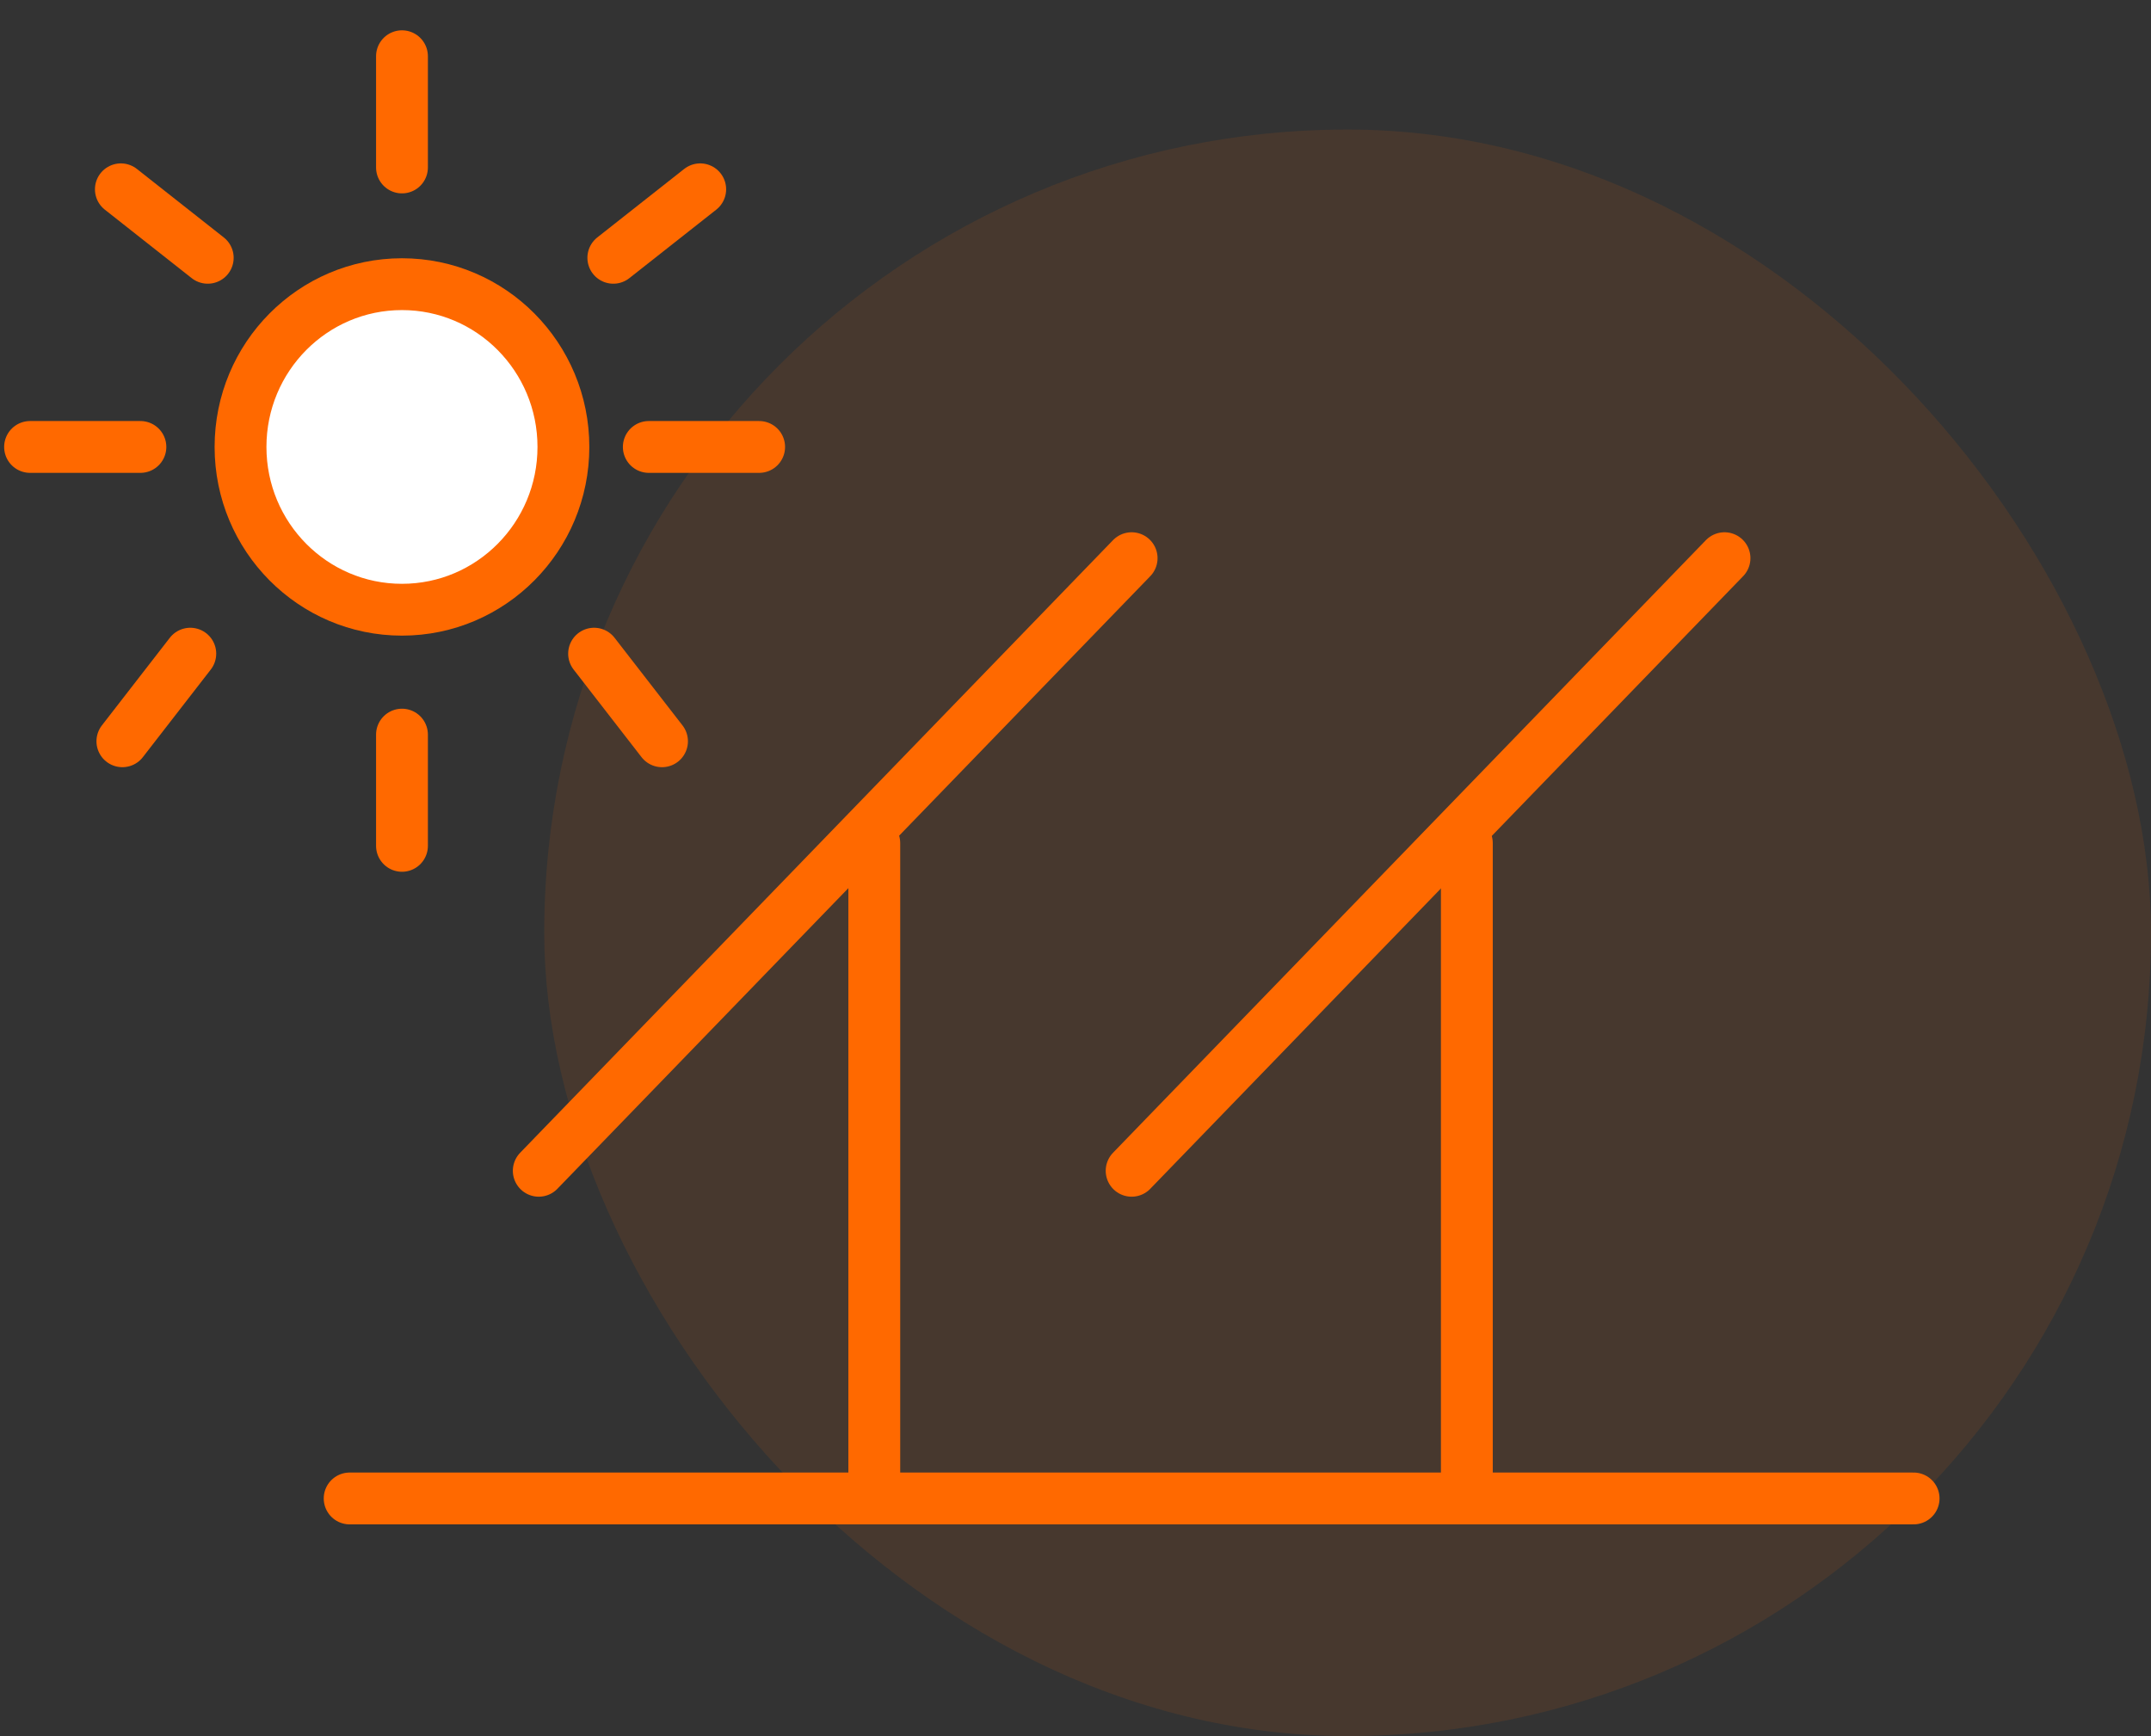 <svg width="83" height="67" viewBox="0 0 83 67" fill="none" xmlns="http://www.w3.org/2000/svg">
<rect x="0" y="0" width="83" height="67" fill="#333333" stroke="none"/>
<g opacity="0.1">
<rect x="21" y="5" width="62" height="62" rx="31" fill="#FF6900"/>
</g>
<g clip-path="url(#clip0_2807_125)">
<path d="M13.492 57.83H57.935H73.84" fill="white"/>
<path d="M13.492 57.83H57.935H73.84" stroke="#FF6900" stroke-width="2" stroke-linecap="round" stroke-linejoin="round"/>
<path d="M56.601 32.538V57.83" stroke="#FF6900" stroke-width="2" stroke-linecap="round" stroke-linejoin="round"/>
<path d="M66.543 21.542L43.666 45.184" stroke="#FF6900" stroke-width="2" stroke-linecap="round" stroke-linejoin="round"/>
<path d="M33.736 32.538V57.83" stroke="#FF6900" stroke-width="2" stroke-linecap="round" stroke-linejoin="round"/>
<path d="M43.666 21.542L20.789 45.184" stroke="#FF6900" stroke-width="2" stroke-linecap="round" stroke-linejoin="round"/>
<path d="M15.511 23.531C18.951 23.531 21.74 20.718 21.74 17.249C21.74 13.779 18.951 10.967 15.511 10.967C12.07 10.967 9.281 13.779 9.281 17.249C9.281 20.718 12.07 23.531 15.511 23.531Z" fill="white" stroke="#FF6900" stroke-width="2" stroke-linecap="round" stroke-linejoin="round"/>
<path d="M15.511 6.463V2.17" stroke="#FF6900" stroke-width="2" stroke-linecap="round" stroke-linejoin="round"/>
<path d="M15.511 32.644V28.351" stroke="#FF6900" stroke-width="2" stroke-linecap="round" stroke-linejoin="round"/>
<path d="M5.418 17.249H1.16" stroke="#FF6900" stroke-width="2" stroke-linecap="round" stroke-linejoin="round"/>
<path d="M29.293 17.249H25.035" stroke="#FF6900" stroke-width="2" stroke-linecap="round" stroke-linejoin="round"/>
<path d="M27.019 7.306L23.666 9.949" stroke="#FF6900" stroke-width="2" stroke-linecap="round" stroke-linejoin="round"/>
<path d="M25.545 28.608L22.924 25.227" stroke="#FF6900" stroke-width="2" stroke-linecap="round" stroke-linejoin="round"/>
<path d="M4.722 28.608L7.343 25.227" stroke="#FF6900" stroke-width="2" stroke-linecap="round" stroke-linejoin="round"/>
<path d="M4.664 7.306L8.016 9.949" stroke="#FF6900" stroke-width="2" stroke-linecap="round" stroke-linejoin="round"/>
</g>
<defs>
<clipPath id="clip0_2807_125">
<rect width="75" height="58" fill="white" transform="translate(0 1)"/>
</clipPath>
</defs>
</svg>
